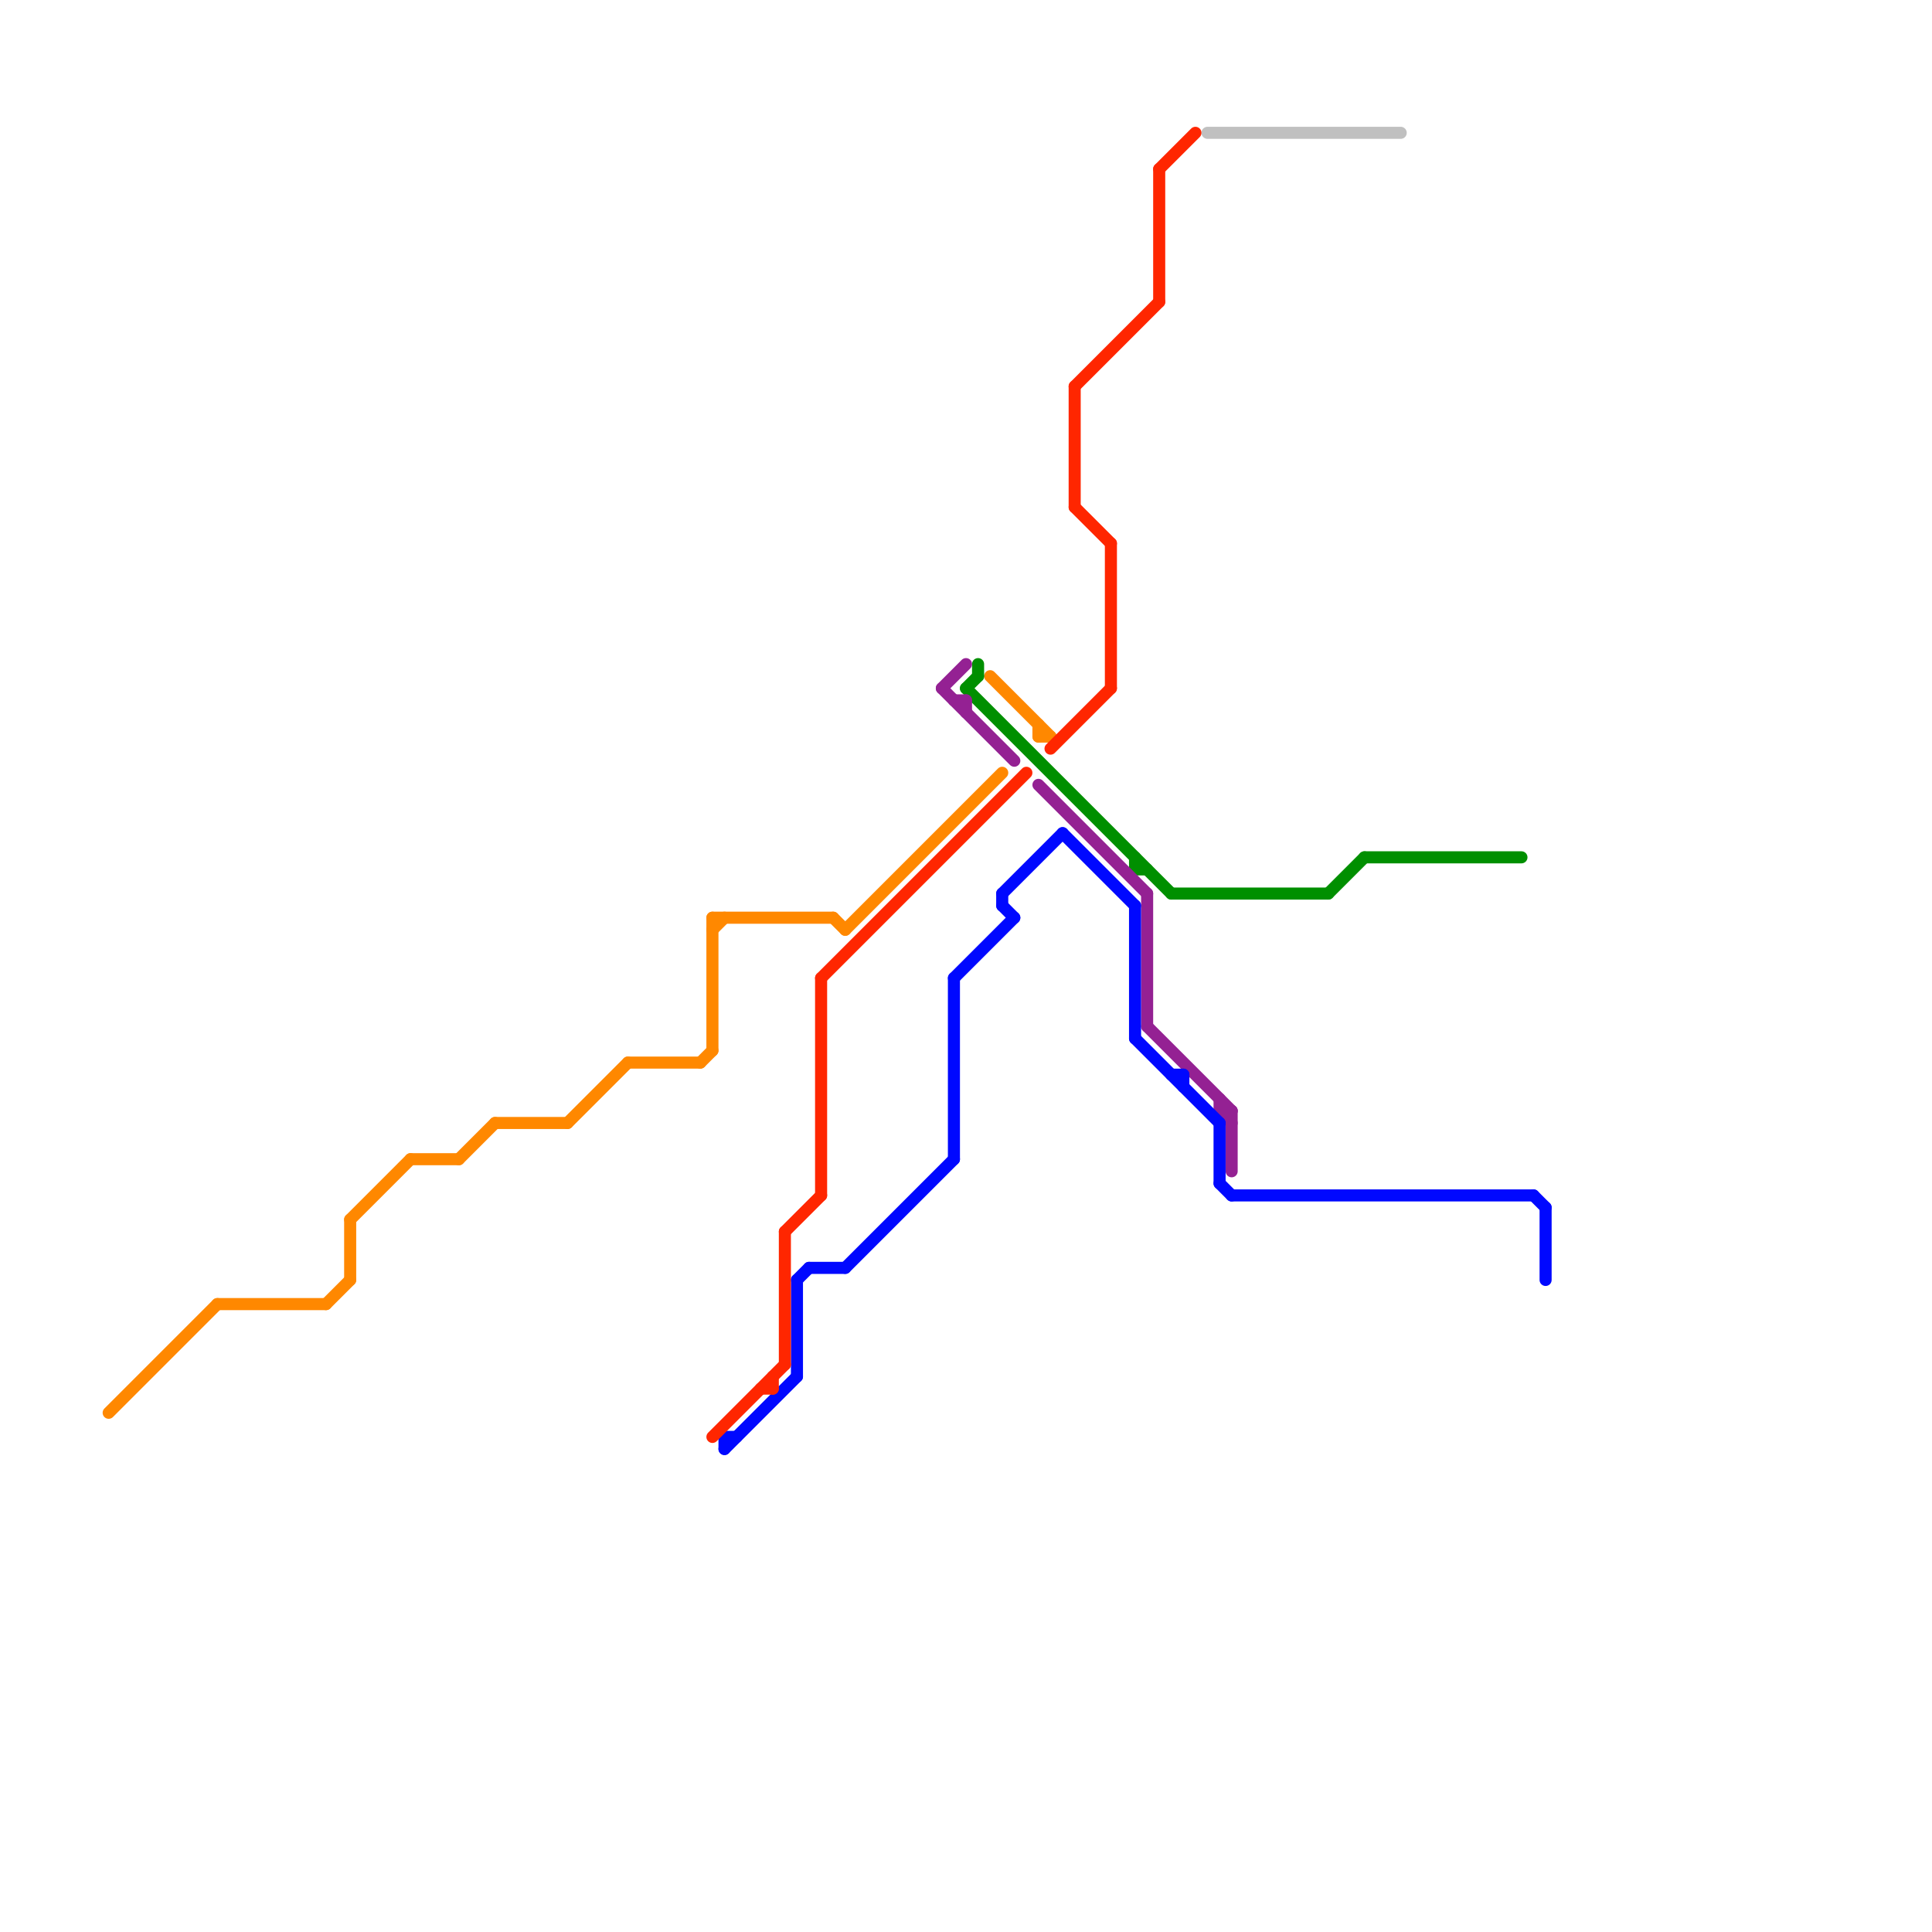 
<svg version="1.1" xmlns="http://www.w3.org/2000/svg" viewBox="0 0 160 160">
<style>text { font: 1px Helvetica; font-weight: 600; white-space: pre; dominant-baseline: central; } line { stroke-width: 1; fill: none; stroke-linecap: round; stroke-linejoin: round; } .c0 { stroke: #ff8800 } .c1 { stroke: #c0c0c0 } .c2 { stroke: #008f00 } .c3 { stroke: #942193 } .c4 { stroke: #0008ff } .c5 { stroke: #ff2600 }</style><defs><g id="wm-xf"><circle r="1.2" fill="#000"/><circle r="0.9" fill="#fff"/><circle r="0.6" fill="#000"/><circle r="0.3" fill="#fff"/></g><g id="wm"><circle r="0.6" fill="#000"/><circle r="0.3" fill="#fff"/></g></defs><line class="c0" x1="86" y1="61" x2="87" y2="61"/><line class="c0" x1="59" y1="76" x2="59" y2="87"/><line class="c0" x1="59" y1="76" x2="69" y2="76"/><line class="c0" x1="41" y1="93" x2="47" y2="93"/><line class="c0" x1="59" y1="77" x2="60" y2="76"/><line class="c0" x1="86" y1="60" x2="86" y2="61"/><line class="c0" x1="58" y1="88" x2="59" y2="87"/><line class="c0" x1="18" y1="108" x2="27" y2="108"/><line class="c0" x1="47" y1="93" x2="52" y2="88"/><line class="c0" x1="52" y1="88" x2="58" y2="88"/><line class="c0" x1="9" y1="117" x2="18" y2="108"/><line class="c0" x1="69" y1="76" x2="70" y2="77"/><line class="c0" x1="82" y1="56" x2="87" y2="61"/><line class="c0" x1="29" y1="101" x2="29" y2="106"/><line class="c0" x1="29" y1="101" x2="34" y2="96"/><line class="c0" x1="38" y1="96" x2="41" y2="93"/><line class="c0" x1="70" y1="77" x2="83" y2="64"/><line class="c0" x1="34" y1="96" x2="38" y2="96"/><line class="c0" x1="27" y1="108" x2="29" y2="106"/><line class="c1" x1="100" y1="11" x2="116" y2="11"/><line class="c2" x1="94" y1="72" x2="95" y2="72"/><line class="c2" x1="110" y1="74" x2="113" y2="71"/><line class="c2" x1="80" y1="57" x2="81" y2="56"/><line class="c2" x1="97" y1="74" x2="110" y2="74"/><line class="c2" x1="81" y1="55" x2="81" y2="56"/><line class="c2" x1="113" y1="71" x2="126" y2="71"/><line class="c2" x1="80" y1="57" x2="97" y2="74"/><line class="c2" x1="94" y1="71" x2="94" y2="72"/><line class="c3" x1="95" y1="85" x2="102" y2="92"/><line class="c3" x1="78" y1="57" x2="80" y2="55"/><line class="c3" x1="101" y1="91" x2="101" y2="92"/><line class="c3" x1="79" y1="58" x2="80" y2="58"/><line class="c3" x1="101" y1="92" x2="102" y2="93"/><line class="c3" x1="78" y1="57" x2="84" y2="63"/><line class="c3" x1="102" y1="92" x2="102" y2="97"/><line class="c3" x1="101" y1="92" x2="102" y2="92"/><line class="c3" x1="86" y1="65" x2="95" y2="74"/><line class="c3" x1="95" y1="74" x2="95" y2="85"/><line class="c3" x1="80" y1="58" x2="80" y2="59"/><line class="c4" x1="83" y1="74" x2="83" y2="75"/><line class="c4" x1="67" y1="105" x2="70" y2="105"/><line class="c4" x1="79" y1="81" x2="84" y2="76"/><line class="c4" x1="66" y1="106" x2="66" y2="114"/><line class="c4" x1="83" y1="75" x2="84" y2="76"/><line class="c4" x1="128" y1="100" x2="128" y2="106"/><line class="c4" x1="60" y1="120" x2="66" y2="114"/><line class="c4" x1="94" y1="86" x2="101" y2="93"/><line class="c4" x1="60" y1="119" x2="61" y2="119"/><line class="c4" x1="127" y1="99" x2="128" y2="100"/><line class="c4" x1="102" y1="99" x2="127" y2="99"/><line class="c4" x1="60" y1="119" x2="60" y2="120"/><line class="c4" x1="97" y1="89" x2="98" y2="89"/><line class="c4" x1="88" y1="69" x2="94" y2="75"/><line class="c4" x1="94" y1="75" x2="94" y2="86"/><line class="c4" x1="101" y1="93" x2="101" y2="98"/><line class="c4" x1="66" y1="106" x2="67" y2="105"/><line class="c4" x1="83" y1="74" x2="88" y2="69"/><line class="c4" x1="101" y1="98" x2="102" y2="99"/><line class="c4" x1="70" y1="105" x2="79" y2="96"/><line class="c4" x1="79" y1="81" x2="79" y2="96"/><line class="c4" x1="98" y1="89" x2="98" y2="90"/><line class="c5" x1="68" y1="81" x2="85" y2="64"/><line class="c5" x1="65" y1="102" x2="65" y2="113"/><line class="c5" x1="89" y1="32" x2="96" y2="25"/><line class="c5" x1="89" y1="32" x2="89" y2="42"/><line class="c5" x1="96" y1="14" x2="99" y2="11"/><line class="c5" x1="64" y1="114" x2="64" y2="115"/><line class="c5" x1="87" y1="62" x2="92" y2="57"/><line class="c5" x1="68" y1="81" x2="68" y2="99"/><line class="c5" x1="92" y1="45" x2="92" y2="57"/><line class="c5" x1="65" y1="102" x2="68" y2="99"/><line class="c5" x1="59" y1="119" x2="65" y2="113"/><line class="c5" x1="89" y1="42" x2="92" y2="45"/><line class="c5" x1="63" y1="115" x2="64" y2="115"/><line class="c5" x1="96" y1="14" x2="96" y2="25"/>
</svg>
